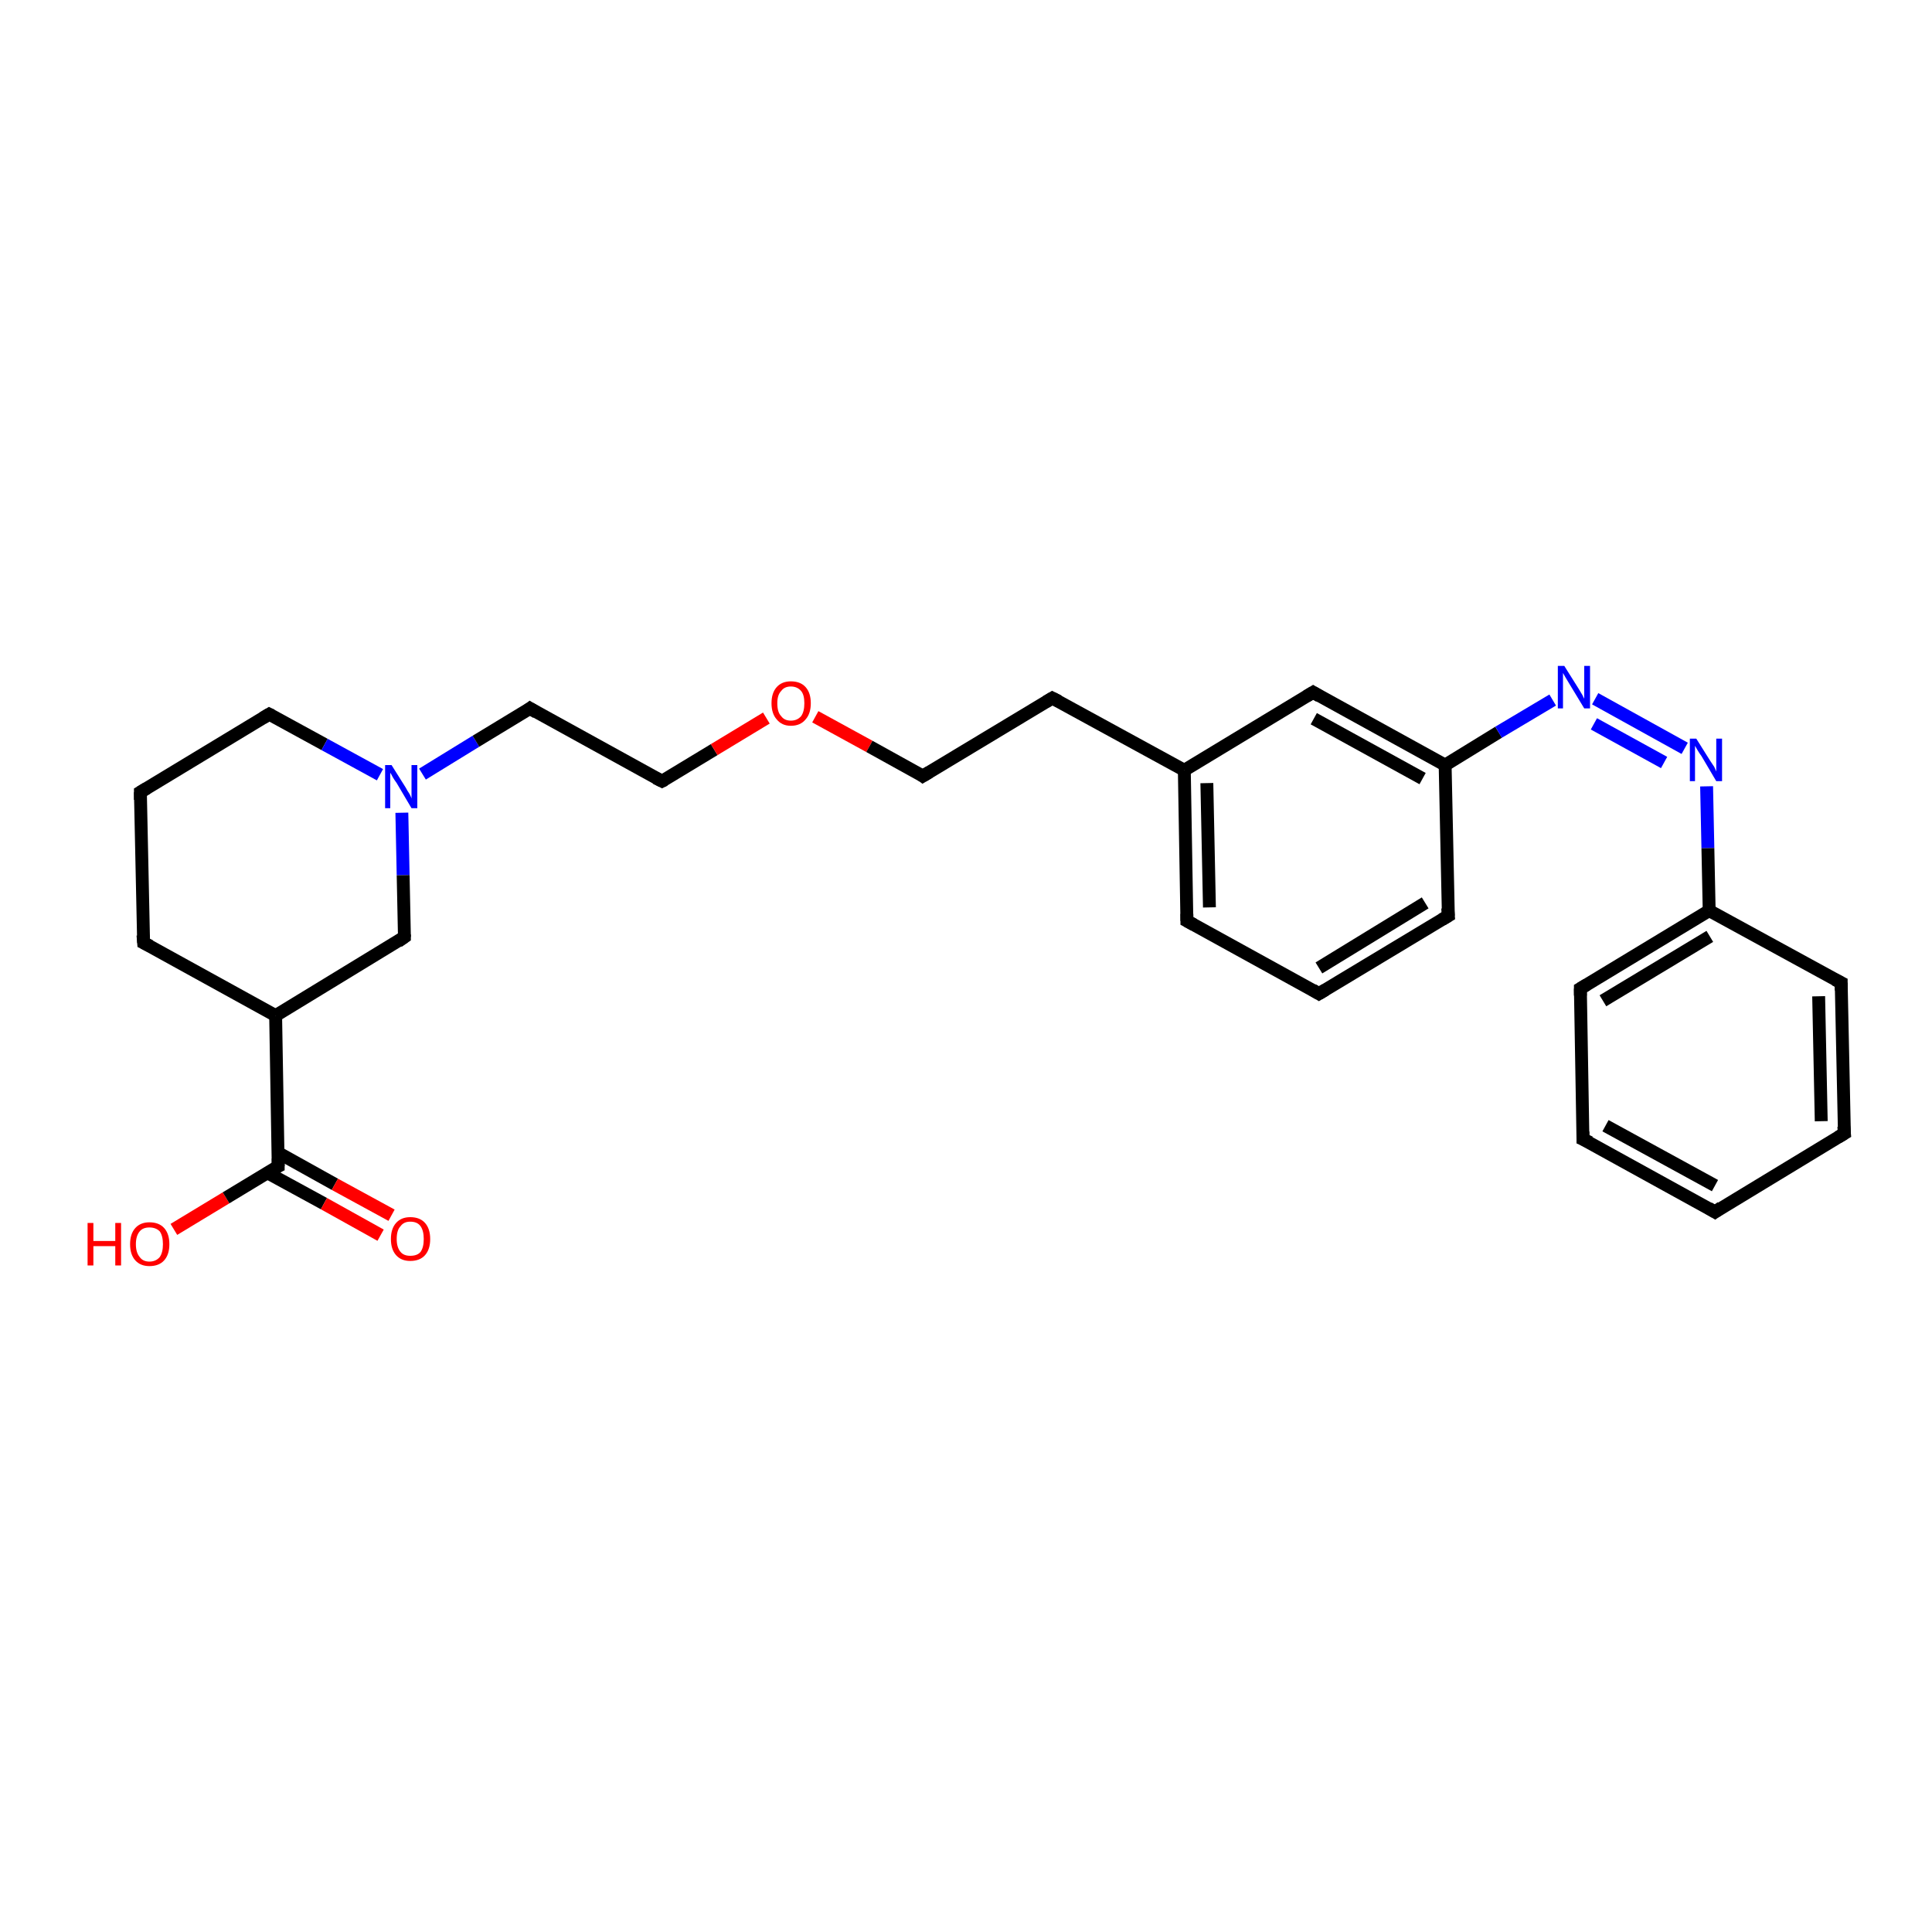 <?xml version='1.0' encoding='iso-8859-1'?>
<svg version='1.1' baseProfile='full'
              xmlns='http://www.w3.org/2000/svg'
                      xmlns:rdkit='http://www.rdkit.org/xml'
                      xmlns:xlink='http://www.w3.org/1999/xlink'
                  xml:space='preserve'
width='300px' height='300px' viewBox='0 0 300 300'>
<!-- END OF HEADER -->
<rect style='opacity:1.0;fill:#FFFFFF;stroke:none' width='300.0' height='300.0' x='0.0' y='0.0'> </rect>
<path class='bond-0 atom-0 atom-1' d='M 27.0,190.9 L 35.1,186.0' style='fill:none;fill-rule:evenodd;stroke:#FF0000;stroke-width:2.0px;stroke-linecap:butt;stroke-linejoin:miter;stroke-opacity:1' />
<path class='bond-0 atom-0 atom-1' d='M 35.1,186.0 L 43.2,181.1' style='fill:none;fill-rule:evenodd;stroke:#000000;stroke-width:2.0px;stroke-linecap:butt;stroke-linejoin:miter;stroke-opacity:1' />
<path class='bond-1 atom-1 atom-2' d='M 41.5,182.1 L 50.3,186.9' style='fill:none;fill-rule:evenodd;stroke:#000000;stroke-width:2.0px;stroke-linecap:butt;stroke-linejoin:miter;stroke-opacity:1' />
<path class='bond-1 atom-1 atom-2' d='M 50.3,186.9 L 59.1,191.8' style='fill:none;fill-rule:evenodd;stroke:#FF0000;stroke-width:2.0px;stroke-linecap:butt;stroke-linejoin:miter;stroke-opacity:1' />
<path class='bond-1 atom-1 atom-2' d='M 43.2,179.0 L 52.0,183.9' style='fill:none;fill-rule:evenodd;stroke:#000000;stroke-width:2.0px;stroke-linecap:butt;stroke-linejoin:miter;stroke-opacity:1' />
<path class='bond-1 atom-1 atom-2' d='M 52.0,183.9 L 60.8,188.7' style='fill:none;fill-rule:evenodd;stroke:#FF0000;stroke-width:2.0px;stroke-linecap:butt;stroke-linejoin:miter;stroke-opacity:1' />
<path class='bond-2 atom-1 atom-3' d='M 43.2,181.1 L 42.8,157.7' style='fill:none;fill-rule:evenodd;stroke:#000000;stroke-width:2.0px;stroke-linecap:butt;stroke-linejoin:miter;stroke-opacity:1' />
<path class='bond-3 atom-3 atom-4' d='M 42.8,157.7 L 22.3,146.4' style='fill:none;fill-rule:evenodd;stroke:#000000;stroke-width:2.0px;stroke-linecap:butt;stroke-linejoin:miter;stroke-opacity:1' />
<path class='bond-4 atom-4 atom-5' d='M 22.3,146.4 L 21.8,123.0' style='fill:none;fill-rule:evenodd;stroke:#000000;stroke-width:2.0px;stroke-linecap:butt;stroke-linejoin:miter;stroke-opacity:1' />
<path class='bond-5 atom-5 atom-6' d='M 21.8,123.0 L 41.8,110.9' style='fill:none;fill-rule:evenodd;stroke:#000000;stroke-width:2.0px;stroke-linecap:butt;stroke-linejoin:miter;stroke-opacity:1' />
<path class='bond-6 atom-6 atom-7' d='M 41.8,110.9 L 50.4,115.6' style='fill:none;fill-rule:evenodd;stroke:#000000;stroke-width:2.0px;stroke-linecap:butt;stroke-linejoin:miter;stroke-opacity:1' />
<path class='bond-6 atom-6 atom-7' d='M 50.4,115.6 L 59.0,120.3' style='fill:none;fill-rule:evenodd;stroke:#0000FF;stroke-width:2.0px;stroke-linecap:butt;stroke-linejoin:miter;stroke-opacity:1' />
<path class='bond-7 atom-7 atom-8' d='M 65.6,120.2 L 73.9,115.1' style='fill:none;fill-rule:evenodd;stroke:#0000FF;stroke-width:2.0px;stroke-linecap:butt;stroke-linejoin:miter;stroke-opacity:1' />
<path class='bond-7 atom-7 atom-8' d='M 73.9,115.1 L 82.3,110.0' style='fill:none;fill-rule:evenodd;stroke:#000000;stroke-width:2.0px;stroke-linecap:butt;stroke-linejoin:miter;stroke-opacity:1' />
<path class='bond-8 atom-8 atom-9' d='M 82.3,110.0 L 102.8,121.3' style='fill:none;fill-rule:evenodd;stroke:#000000;stroke-width:2.0px;stroke-linecap:butt;stroke-linejoin:miter;stroke-opacity:1' />
<path class='bond-9 atom-9 atom-10' d='M 102.8,121.3 L 110.9,116.4' style='fill:none;fill-rule:evenodd;stroke:#000000;stroke-width:2.0px;stroke-linecap:butt;stroke-linejoin:miter;stroke-opacity:1' />
<path class='bond-9 atom-9 atom-10' d='M 110.9,116.4 L 119.0,111.5' style='fill:none;fill-rule:evenodd;stroke:#FF0000;stroke-width:2.0px;stroke-linecap:butt;stroke-linejoin:miter;stroke-opacity:1' />
<path class='bond-10 atom-10 atom-11' d='M 126.6,111.3 L 135.0,115.9' style='fill:none;fill-rule:evenodd;stroke:#FF0000;stroke-width:2.0px;stroke-linecap:butt;stroke-linejoin:miter;stroke-opacity:1' />
<path class='bond-10 atom-10 atom-11' d='M 135.0,115.9 L 143.3,120.5' style='fill:none;fill-rule:evenodd;stroke:#000000;stroke-width:2.0px;stroke-linecap:butt;stroke-linejoin:miter;stroke-opacity:1' />
<path class='bond-11 atom-11 atom-12' d='M 143.3,120.5 L 163.4,108.4' style='fill:none;fill-rule:evenodd;stroke:#000000;stroke-width:2.0px;stroke-linecap:butt;stroke-linejoin:miter;stroke-opacity:1' />
<path class='bond-12 atom-12 atom-13' d='M 163.4,108.4 L 183.9,119.6' style='fill:none;fill-rule:evenodd;stroke:#000000;stroke-width:2.0px;stroke-linecap:butt;stroke-linejoin:miter;stroke-opacity:1' />
<path class='bond-13 atom-13 atom-14' d='M 183.9,119.6 L 184.3,143.0' style='fill:none;fill-rule:evenodd;stroke:#000000;stroke-width:2.0px;stroke-linecap:butt;stroke-linejoin:miter;stroke-opacity:1' />
<path class='bond-13 atom-13 atom-14' d='M 187.4,121.6 L 187.8,140.9' style='fill:none;fill-rule:evenodd;stroke:#000000;stroke-width:2.0px;stroke-linecap:butt;stroke-linejoin:miter;stroke-opacity:1' />
<path class='bond-14 atom-14 atom-15' d='M 184.3,143.0 L 204.8,154.3' style='fill:none;fill-rule:evenodd;stroke:#000000;stroke-width:2.0px;stroke-linecap:butt;stroke-linejoin:miter;stroke-opacity:1' />
<path class='bond-15 atom-15 atom-16' d='M 204.8,154.3 L 224.9,142.2' style='fill:none;fill-rule:evenodd;stroke:#000000;stroke-width:2.0px;stroke-linecap:butt;stroke-linejoin:miter;stroke-opacity:1' />
<path class='bond-15 atom-15 atom-16' d='M 204.8,150.3 L 221.3,140.2' style='fill:none;fill-rule:evenodd;stroke:#000000;stroke-width:2.0px;stroke-linecap:butt;stroke-linejoin:miter;stroke-opacity:1' />
<path class='bond-16 atom-16 atom-17' d='M 224.9,142.2 L 224.4,118.8' style='fill:none;fill-rule:evenodd;stroke:#000000;stroke-width:2.0px;stroke-linecap:butt;stroke-linejoin:miter;stroke-opacity:1' />
<path class='bond-17 atom-17 atom-18' d='M 224.4,118.8 L 203.9,107.5' style='fill:none;fill-rule:evenodd;stroke:#000000;stroke-width:2.0px;stroke-linecap:butt;stroke-linejoin:miter;stroke-opacity:1' />
<path class='bond-17 atom-17 atom-18' d='M 220.9,120.9 L 204.0,111.6' style='fill:none;fill-rule:evenodd;stroke:#000000;stroke-width:2.0px;stroke-linecap:butt;stroke-linejoin:miter;stroke-opacity:1' />
<path class='bond-18 atom-17 atom-19' d='M 224.4,118.8 L 232.7,113.7' style='fill:none;fill-rule:evenodd;stroke:#000000;stroke-width:2.0px;stroke-linecap:butt;stroke-linejoin:miter;stroke-opacity:1' />
<path class='bond-18 atom-17 atom-19' d='M 232.7,113.7 L 241.1,108.7' style='fill:none;fill-rule:evenodd;stroke:#0000FF;stroke-width:2.0px;stroke-linecap:butt;stroke-linejoin:miter;stroke-opacity:1' />
<path class='bond-19 atom-19 atom-20' d='M 247.7,108.5 L 261.6,116.2' style='fill:none;fill-rule:evenodd;stroke:#0000FF;stroke-width:2.0px;stroke-linecap:butt;stroke-linejoin:miter;stroke-opacity:1' />
<path class='bond-19 atom-19 atom-20' d='M 247.5,112.4 L 258.4,118.4' style='fill:none;fill-rule:evenodd;stroke:#0000FF;stroke-width:2.0px;stroke-linecap:butt;stroke-linejoin:miter;stroke-opacity:1' />
<path class='bond-20 atom-20 atom-21' d='M 265.0,122.1 L 265.2,131.7' style='fill:none;fill-rule:evenodd;stroke:#0000FF;stroke-width:2.0px;stroke-linecap:butt;stroke-linejoin:miter;stroke-opacity:1' />
<path class='bond-20 atom-20 atom-21' d='M 265.2,131.7 L 265.4,141.4' style='fill:none;fill-rule:evenodd;stroke:#000000;stroke-width:2.0px;stroke-linecap:butt;stroke-linejoin:miter;stroke-opacity:1' />
<path class='bond-21 atom-21 atom-22' d='M 265.4,141.4 L 245.4,153.5' style='fill:none;fill-rule:evenodd;stroke:#000000;stroke-width:2.0px;stroke-linecap:butt;stroke-linejoin:miter;stroke-opacity:1' />
<path class='bond-21 atom-21 atom-22' d='M 265.5,145.4 L 248.9,155.4' style='fill:none;fill-rule:evenodd;stroke:#000000;stroke-width:2.0px;stroke-linecap:butt;stroke-linejoin:miter;stroke-opacity:1' />
<path class='bond-22 atom-22 atom-23' d='M 245.4,153.5 L 245.8,176.9' style='fill:none;fill-rule:evenodd;stroke:#000000;stroke-width:2.0px;stroke-linecap:butt;stroke-linejoin:miter;stroke-opacity:1' />
<path class='bond-23 atom-23 atom-24' d='M 245.8,176.9 L 266.3,188.2' style='fill:none;fill-rule:evenodd;stroke:#000000;stroke-width:2.0px;stroke-linecap:butt;stroke-linejoin:miter;stroke-opacity:1' />
<path class='bond-23 atom-23 atom-24' d='M 249.3,174.8 L 266.3,184.1' style='fill:none;fill-rule:evenodd;stroke:#000000;stroke-width:2.0px;stroke-linecap:butt;stroke-linejoin:miter;stroke-opacity:1' />
<path class='bond-24 atom-24 atom-25' d='M 266.3,188.2 L 286.4,176.0' style='fill:none;fill-rule:evenodd;stroke:#000000;stroke-width:2.0px;stroke-linecap:butt;stroke-linejoin:miter;stroke-opacity:1' />
<path class='bond-25 atom-25 atom-26' d='M 286.4,176.0 L 285.9,152.6' style='fill:none;fill-rule:evenodd;stroke:#000000;stroke-width:2.0px;stroke-linecap:butt;stroke-linejoin:miter;stroke-opacity:1' />
<path class='bond-25 atom-25 atom-26' d='M 282.8,174.1 L 282.4,154.7' style='fill:none;fill-rule:evenodd;stroke:#000000;stroke-width:2.0px;stroke-linecap:butt;stroke-linejoin:miter;stroke-opacity:1' />
<path class='bond-26 atom-7 atom-27' d='M 62.4,126.2 L 62.6,135.9' style='fill:none;fill-rule:evenodd;stroke:#0000FF;stroke-width:2.0px;stroke-linecap:butt;stroke-linejoin:miter;stroke-opacity:1' />
<path class='bond-26 atom-7 atom-27' d='M 62.6,135.9 L 62.8,145.5' style='fill:none;fill-rule:evenodd;stroke:#000000;stroke-width:2.0px;stroke-linecap:butt;stroke-linejoin:miter;stroke-opacity:1' />
<path class='bond-27 atom-27 atom-3' d='M 62.8,145.5 L 42.8,157.7' style='fill:none;fill-rule:evenodd;stroke:#000000;stroke-width:2.0px;stroke-linecap:butt;stroke-linejoin:miter;stroke-opacity:1' />
<path class='bond-28 atom-18 atom-13' d='M 203.9,107.5 L 183.9,119.6' style='fill:none;fill-rule:evenodd;stroke:#000000;stroke-width:2.0px;stroke-linecap:butt;stroke-linejoin:miter;stroke-opacity:1' />
<path class='bond-29 atom-26 atom-21' d='M 285.9,152.6 L 265.4,141.4' style='fill:none;fill-rule:evenodd;stroke:#000000;stroke-width:2.0px;stroke-linecap:butt;stroke-linejoin:miter;stroke-opacity:1' />
<path d='M 42.8,181.3 L 43.2,181.1 L 43.2,179.9' style='fill:none;stroke:#000000;stroke-width:2.0px;stroke-linecap:butt;stroke-linejoin:miter;stroke-opacity:1;' />
<path d='M 23.3,146.9 L 22.3,146.4 L 22.2,145.2' style='fill:none;stroke:#000000;stroke-width:2.0px;stroke-linecap:butt;stroke-linejoin:miter;stroke-opacity:1;' />
<path d='M 21.8,124.2 L 21.8,123.0 L 22.8,122.4' style='fill:none;stroke:#000000;stroke-width:2.0px;stroke-linecap:butt;stroke-linejoin:miter;stroke-opacity:1;' />
<path d='M 40.8,111.5 L 41.8,110.9 L 42.2,111.1' style='fill:none;stroke:#000000;stroke-width:2.0px;stroke-linecap:butt;stroke-linejoin:miter;stroke-opacity:1;' />
<path d='M 81.9,110.3 L 82.3,110.0 L 83.3,110.6' style='fill:none;stroke:#000000;stroke-width:2.0px;stroke-linecap:butt;stroke-linejoin:miter;stroke-opacity:1;' />
<path d='M 101.8,120.8 L 102.8,121.3 L 103.2,121.1' style='fill:none;stroke:#000000;stroke-width:2.0px;stroke-linecap:butt;stroke-linejoin:miter;stroke-opacity:1;' />
<path d='M 142.9,120.2 L 143.3,120.5 L 144.3,119.9' style='fill:none;stroke:#000000;stroke-width:2.0px;stroke-linecap:butt;stroke-linejoin:miter;stroke-opacity:1;' />
<path d='M 162.4,109.0 L 163.4,108.4 L 164.4,108.9' style='fill:none;stroke:#000000;stroke-width:2.0px;stroke-linecap:butt;stroke-linejoin:miter;stroke-opacity:1;' />
<path d='M 184.3,141.9 L 184.3,143.0 L 185.4,143.6' style='fill:none;stroke:#000000;stroke-width:2.0px;stroke-linecap:butt;stroke-linejoin:miter;stroke-opacity:1;' />
<path d='M 203.8,153.7 L 204.8,154.3 L 205.8,153.7' style='fill:none;stroke:#000000;stroke-width:2.0px;stroke-linecap:butt;stroke-linejoin:miter;stroke-opacity:1;' />
<path d='M 223.9,142.8 L 224.9,142.2 L 224.8,141.0' style='fill:none;stroke:#000000;stroke-width:2.0px;stroke-linecap:butt;stroke-linejoin:miter;stroke-opacity:1;' />
<path d='M 204.9,108.1 L 203.9,107.5 L 202.9,108.1' style='fill:none;stroke:#000000;stroke-width:2.0px;stroke-linecap:butt;stroke-linejoin:miter;stroke-opacity:1;' />
<path d='M 246.4,152.9 L 245.4,153.5 L 245.4,154.6' style='fill:none;stroke:#000000;stroke-width:2.0px;stroke-linecap:butt;stroke-linejoin:miter;stroke-opacity:1;' />
<path d='M 245.8,175.7 L 245.8,176.9 L 246.9,177.4' style='fill:none;stroke:#000000;stroke-width:2.0px;stroke-linecap:butt;stroke-linejoin:miter;stroke-opacity:1;' />
<path d='M 265.3,187.6 L 266.3,188.2 L 267.3,187.5' style='fill:none;stroke:#000000;stroke-width:2.0px;stroke-linecap:butt;stroke-linejoin:miter;stroke-opacity:1;' />
<path d='M 285.4,176.6 L 286.4,176.0 L 286.3,174.9' style='fill:none;stroke:#000000;stroke-width:2.0px;stroke-linecap:butt;stroke-linejoin:miter;stroke-opacity:1;' />
<path d='M 285.9,153.8 L 285.9,152.6 L 284.9,152.1' style='fill:none;stroke:#000000;stroke-width:2.0px;stroke-linecap:butt;stroke-linejoin:miter;stroke-opacity:1;' />
<path d='M 62.8,145.1 L 62.8,145.5 L 61.8,146.2' style='fill:none;stroke:#000000;stroke-width:2.0px;stroke-linecap:butt;stroke-linejoin:miter;stroke-opacity:1;' />
<path class='atom-0' d='M 13.6 189.9
L 14.5 189.9
L 14.5 192.7
L 17.9 192.7
L 17.9 189.9
L 18.8 189.9
L 18.8 196.5
L 17.9 196.5
L 17.9 193.5
L 14.5 193.5
L 14.5 196.5
L 13.6 196.5
L 13.6 189.9
' fill='#FF0000'/>
<path class='atom-0' d='M 20.2 193.2
Q 20.2 191.6, 21.0 190.7
Q 21.8 189.8, 23.2 189.8
Q 24.7 189.8, 25.5 190.7
Q 26.3 191.6, 26.3 193.2
Q 26.3 194.8, 25.5 195.7
Q 24.7 196.6, 23.2 196.6
Q 21.8 196.6, 21.0 195.7
Q 20.2 194.8, 20.2 193.2
M 23.2 195.9
Q 24.2 195.9, 24.8 195.2
Q 25.3 194.5, 25.3 193.2
Q 25.3 191.9, 24.8 191.2
Q 24.2 190.6, 23.2 190.6
Q 22.2 190.6, 21.7 191.2
Q 21.1 191.9, 21.1 193.2
Q 21.1 194.5, 21.7 195.2
Q 22.2 195.9, 23.2 195.9
' fill='#FF0000'/>
<path class='atom-2' d='M 60.7 192.4
Q 60.7 190.8, 61.5 189.9
Q 62.3 189.0, 63.7 189.0
Q 65.2 189.0, 66.0 189.9
Q 66.8 190.8, 66.8 192.4
Q 66.8 194.0, 66.0 194.9
Q 65.2 195.8, 63.7 195.8
Q 62.3 195.8, 61.5 194.9
Q 60.7 194.0, 60.7 192.4
M 63.7 195.0
Q 64.8 195.0, 65.3 194.4
Q 65.8 193.7, 65.8 192.4
Q 65.8 191.1, 65.3 190.4
Q 64.8 189.7, 63.7 189.7
Q 62.7 189.7, 62.2 190.4
Q 61.6 191.0, 61.6 192.4
Q 61.6 193.7, 62.2 194.4
Q 62.7 195.0, 63.7 195.0
' fill='#FF0000'/>
<path class='atom-7' d='M 60.8 118.8
L 63.0 122.3
Q 63.2 122.7, 63.6 123.3
Q 63.9 123.9, 63.9 124.0
L 63.9 118.8
L 64.8 118.8
L 64.8 125.5
L 63.9 125.5
L 61.6 121.6
Q 61.3 121.2, 61.0 120.7
Q 60.7 120.1, 60.6 120.0
L 60.6 125.5
L 59.8 125.5
L 59.8 118.8
L 60.8 118.8
' fill='#0000FF'/>
<path class='atom-10' d='M 119.8 109.2
Q 119.8 107.6, 120.6 106.7
Q 121.4 105.8, 122.8 105.8
Q 124.3 105.8, 125.1 106.7
Q 125.9 107.6, 125.9 109.2
Q 125.9 110.8, 125.1 111.7
Q 124.3 112.7, 122.8 112.7
Q 121.4 112.7, 120.6 111.7
Q 119.8 110.8, 119.8 109.2
M 122.8 111.9
Q 123.8 111.9, 124.4 111.2
Q 124.9 110.5, 124.9 109.2
Q 124.9 107.9, 124.4 107.3
Q 123.8 106.6, 122.8 106.6
Q 121.8 106.6, 121.3 107.3
Q 120.7 107.9, 120.7 109.2
Q 120.7 110.6, 121.3 111.2
Q 121.8 111.9, 122.8 111.9
' fill='#FF0000'/>
<path class='atom-19' d='M 242.9 103.4
L 245.1 106.9
Q 245.3 107.2, 245.7 107.9
Q 246.0 108.5, 246.0 108.5
L 246.0 103.4
L 246.9 103.4
L 246.9 110.0
L 246.0 110.0
L 243.7 106.2
Q 243.4 105.7, 243.1 105.2
Q 242.8 104.7, 242.7 104.5
L 242.7 110.0
L 241.9 110.0
L 241.9 103.4
L 242.9 103.4
' fill='#0000FF'/>
<path class='atom-20' d='M 263.4 114.7
L 265.6 118.2
Q 265.8 118.5, 266.2 119.1
Q 266.5 119.8, 266.5 119.8
L 266.5 114.7
L 267.4 114.7
L 267.4 121.3
L 266.5 121.3
L 264.2 117.4
Q 263.9 117.0, 263.6 116.5
Q 263.3 116.0, 263.2 115.8
L 263.2 121.3
L 262.4 121.3
L 262.4 114.7
L 263.4 114.7
' fill='#0000FF'/>
</svg>
